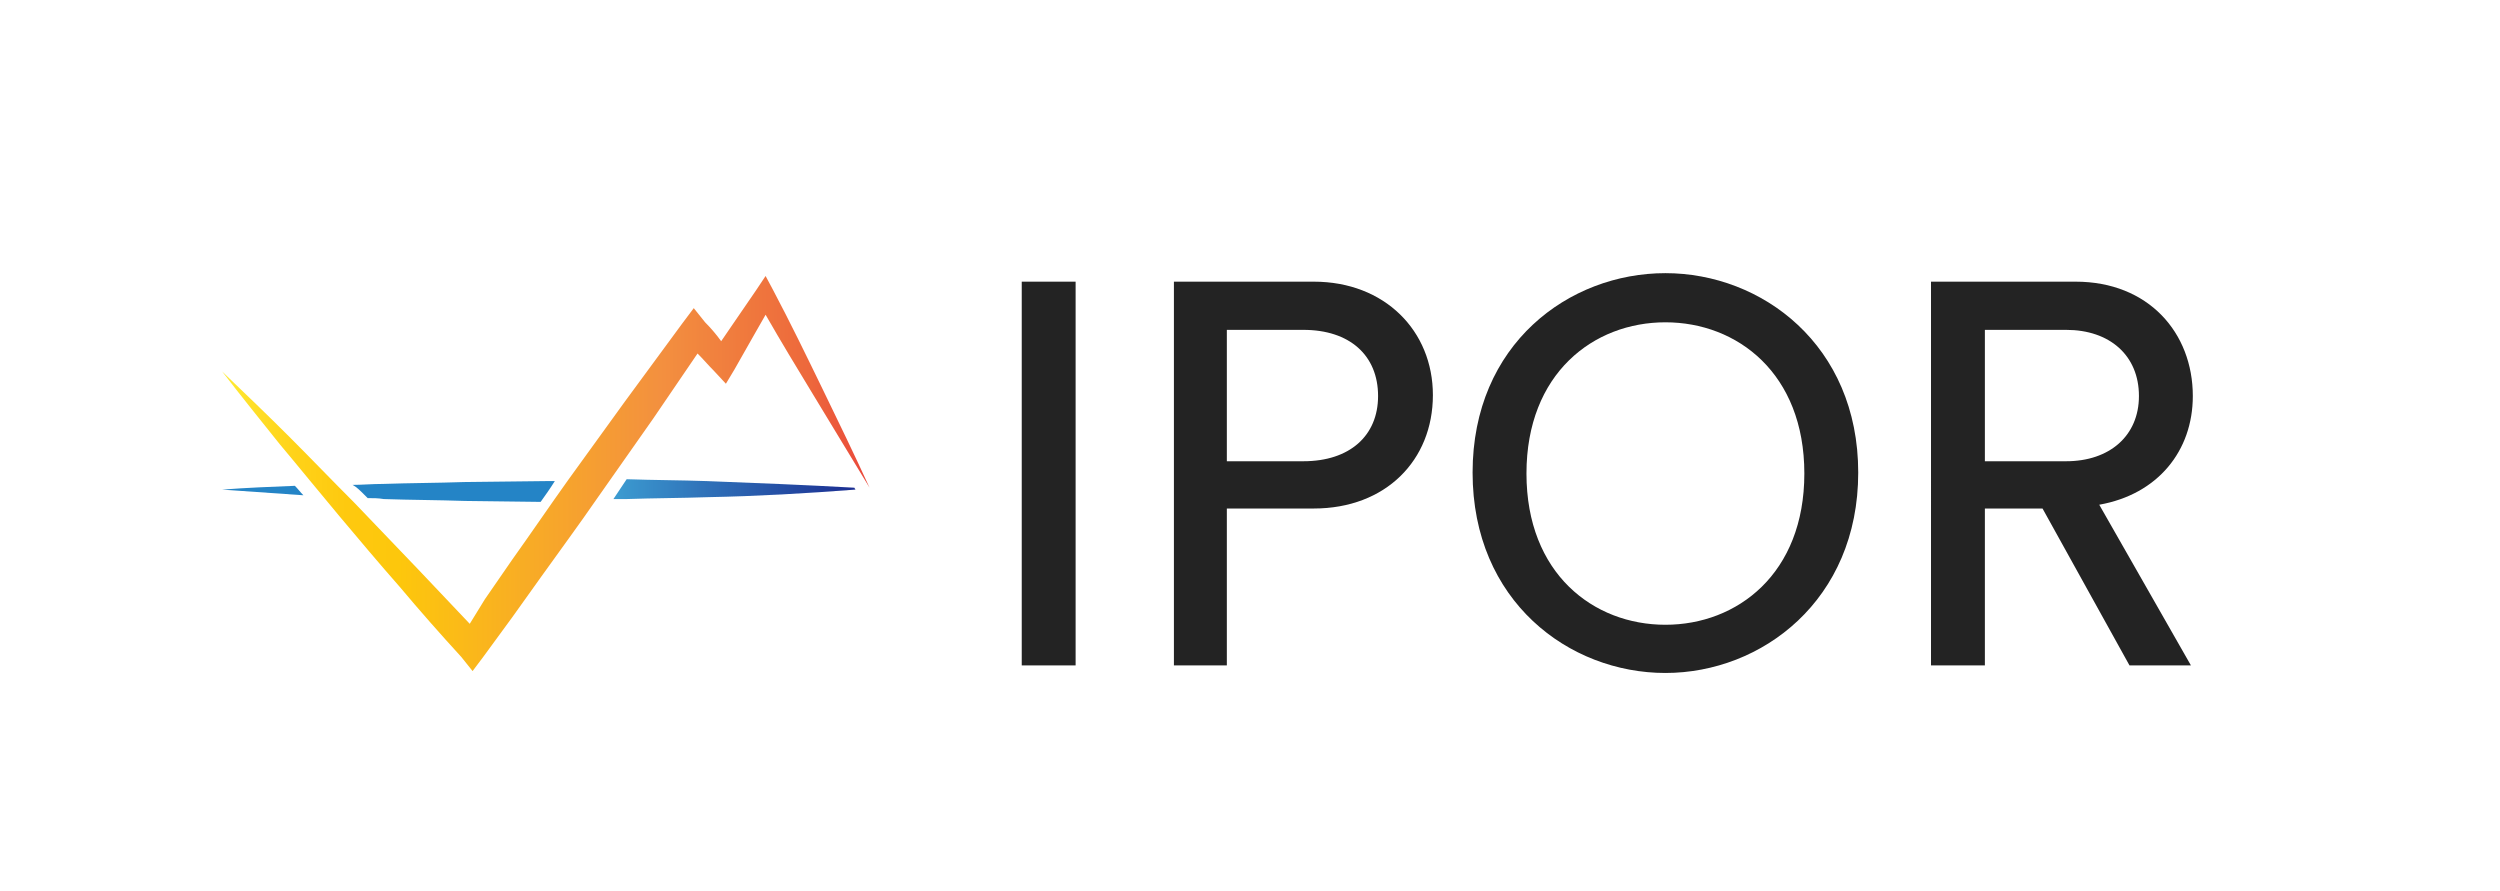 <?xml version="1.0" encoding="utf-8"?>
<!-- Generator: Adobe Illustrator 25.4.1, SVG Export Plug-In . SVG Version: 6.00 Build 0)  -->
<svg version="1.1" id="Layer_1" xmlns="http://www.w3.org/2000/svg" xmlns:xlink="http://www.w3.org/1999/xlink" x="0px" y="0px"
	 viewBox="0 0 264.5 94.3" style="enable-background:new 0 0 264.5 94.3;" xml:space="preserve">
<style type="text/css">
	.st0{fill:#232323;}
	.st1{fill:url(#SVGID_1_);}
	.st2{fill:url(#SVGID_00000004537331470686661100000017749691217219967659_);}
	.st3{fill:url(#SVGID_00000119106182411845416120000014026223362051583657_);}
	.st4{fill:url(#SVGID_00000003820497538308361950000001397860938458239399_);}
</style>
<g>
	<path class="st0" d="M108.1,70.4V29.8h5.7v40.6H108.1z"/>
	<path class="st0" d="M129.8,53.8v16.6h-5.6V29.8H139c7.5,0,12.6,5.2,12.6,12c0,6.9-5,12-12.6,12H129.8z M137.9,48.8
		c4.9,0,7.9-2.7,7.9-6.9c0-4.3-3-7-7.9-7h-8.1v13.9H137.9z"/>
	<path class="st0" d="M176.2,28.9c10.2,0,20.4,7.6,20.4,21.1s-10.2,21.2-20.4,21.2c-10.2,0-20.4-7.6-20.4-21.2S166,28.9,176.2,28.9z
		 M176.2,66.1c7.6,0,14.7-5.4,14.7-16c0-10.6-7.1-16-14.7-16c-7.6,0-14.7,5.4-14.7,16C161.5,60.7,168.6,66.1,176.2,66.1z"/>
	<path class="st0" d="M216.1,53.8H210v16.6h-5.7V29.8h15.3c7.7,0,12.4,5.4,12.4,12.1c0,5.8-3.7,10.4-9.9,11.5l9.7,17h-6.5
		L216.1,53.8z M218.6,48.8c4.6,0,7.7-2.7,7.7-6.9c0-4.3-3.1-7-7.7-7H210v13.9H218.6z"/>
</g>
<g>
	<linearGradient id="SVGID_1_" gradientUnits="userSpaceOnUse" x1="22.148" y1="50.106" x2="93.581" y2="50.106">
		<stop  offset="0" style="stop-color:#FFF33B"/>
		<stop  offset="5.948720e-02" style="stop-color:#FFE029"/>
		<stop  offset="0.13" style="stop-color:#FFD218"/>
		<stop  offset="0.203" style="stop-color:#FEC90F"/>
		<stop  offset="0.281" style="stop-color:#FDC70C"/>
		<stop  offset="0.668" style="stop-color:#F3903F"/>
		<stop  offset="0.888" style="stop-color:#ED683C"/>
		<stop  offset="1" style="stop-color:#E93E3A"/>
	</linearGradient>
	<path class="st1" d="M92,51.6c-1.6-3.5-3.3-7-5-10.5c-1.7-3.5-3.4-7-5.2-10.4l-0.8-1.5l-1,1.5l-2.4,3.5l-1.3,1.9
		c-0.5-0.7-1.1-1.4-1.7-2l-1.2-1.5l-1.2,1.6l-6.1,8.3l-6,8.3c-2,2.8-3.9,5.6-5.9,8.4l-2.9,4.2L49.7,66c-1.8-1.9-3.6-3.8-5.4-5.7
		c-2.3-2.4-4.5-4.7-6.8-7.1c-2.3-2.3-4.6-4.7-6.9-7c-2.3-2.3-4.7-4.6-7.1-6.9c2,2.6,4.1,5.2,6.1,7.7c2.1,2.5,4.2,5.1,6.3,7.6
		c2.1,2.5,4.2,5,6.4,7.5c2.1,2.5,4.3,5,6.5,7.4L50,71l1.2-1.6l3-4.1l3-4.2c2-2.8,4-5.5,6-8.4l5.9-8.4l4.7-6.9
		c0.6,0.6,1.1,1.2,1.7,1.8l1.3,1.4l0.9-1.5l2.1-3.7l1.2-2.1c1.6,2.8,3.3,5.6,5,8.4C88,45,90,48.3,92,51.6z"/>
	
		<linearGradient id="SVGID_00000047747049317566225170000005279541265413878162_" gradientUnits="userSpaceOnUse" x1="23.525" y1="51.857" x2="32.1" y2="51.847">
		<stop  offset="0" style="stop-color:#2484C6"/>
		<stop  offset="1" style="stop-color:#2484C6"/>
	</linearGradient>
	<path style="fill:url(#SVGID_00000047747049317566225170000005279541265413878162_);" d="M23.5,51.8c2.9,0.2,5.7,0.4,8.6,0.6
		c-0.3-0.3-0.6-0.7-0.9-1C28.7,51.5,26.1,51.6,23.5,51.8z"/>
	
		<linearGradient id="SVGID_00000093140957076036665920000016556212171175842721_" gradientUnits="userSpaceOnUse" x1="37.276" y1="51.812" x2="58.629" y2="51.812">
		<stop  offset="0" style="stop-color:#2484C6"/>
		<stop  offset="1" style="stop-color:#2484C6"/>
	</linearGradient>
	<path style="fill:url(#SVGID_00000093140957076036665920000016556212171175842721_);" d="M38.5,52.3c0.1,0.1,0.2,0.2,0.4,0.4
		c0.6,0,1.1,0,1.7,0.1c2.9,0.1,5.7,0.1,8.6,0.2l8,0.1c0.5-0.7,1-1.4,1.5-2.2l-1,0l-8.6,0.1c-2.9,0.1-5.7,0.1-8.6,0.2
		c-1.1,0-2.2,0.1-3.2,0.1C37.7,51.5,38.1,51.9,38.5,52.3z"/>
	
		<linearGradient id="SVGID_00000039094464167834903600000003542634519024317616_" gradientUnits="userSpaceOnUse" x1="64.869" y1="51.819" x2="90.478" y2="51.791">
		<stop  offset="0" style="stop-color:#3C9CD1"/>
		<stop  offset="1" style="stop-color:#1B2D91"/>
	</linearGradient>
	<path style="fill:url(#SVGID_00000039094464167834903600000003542634519024317616_);" d="M74.8,50.9c-2.8-0.1-5.7-0.1-8.5-0.2
		l-1.4,2.1l1.4,0c2.9-0.1,5.7-0.1,8.6-0.2c5.2-0.1,10.4-0.4,15.6-0.8c0-0.1-0.1-0.1-0.1-0.2C85.1,51.3,80,51.1,74.8,50.9z"/>
</g>
</svg>
